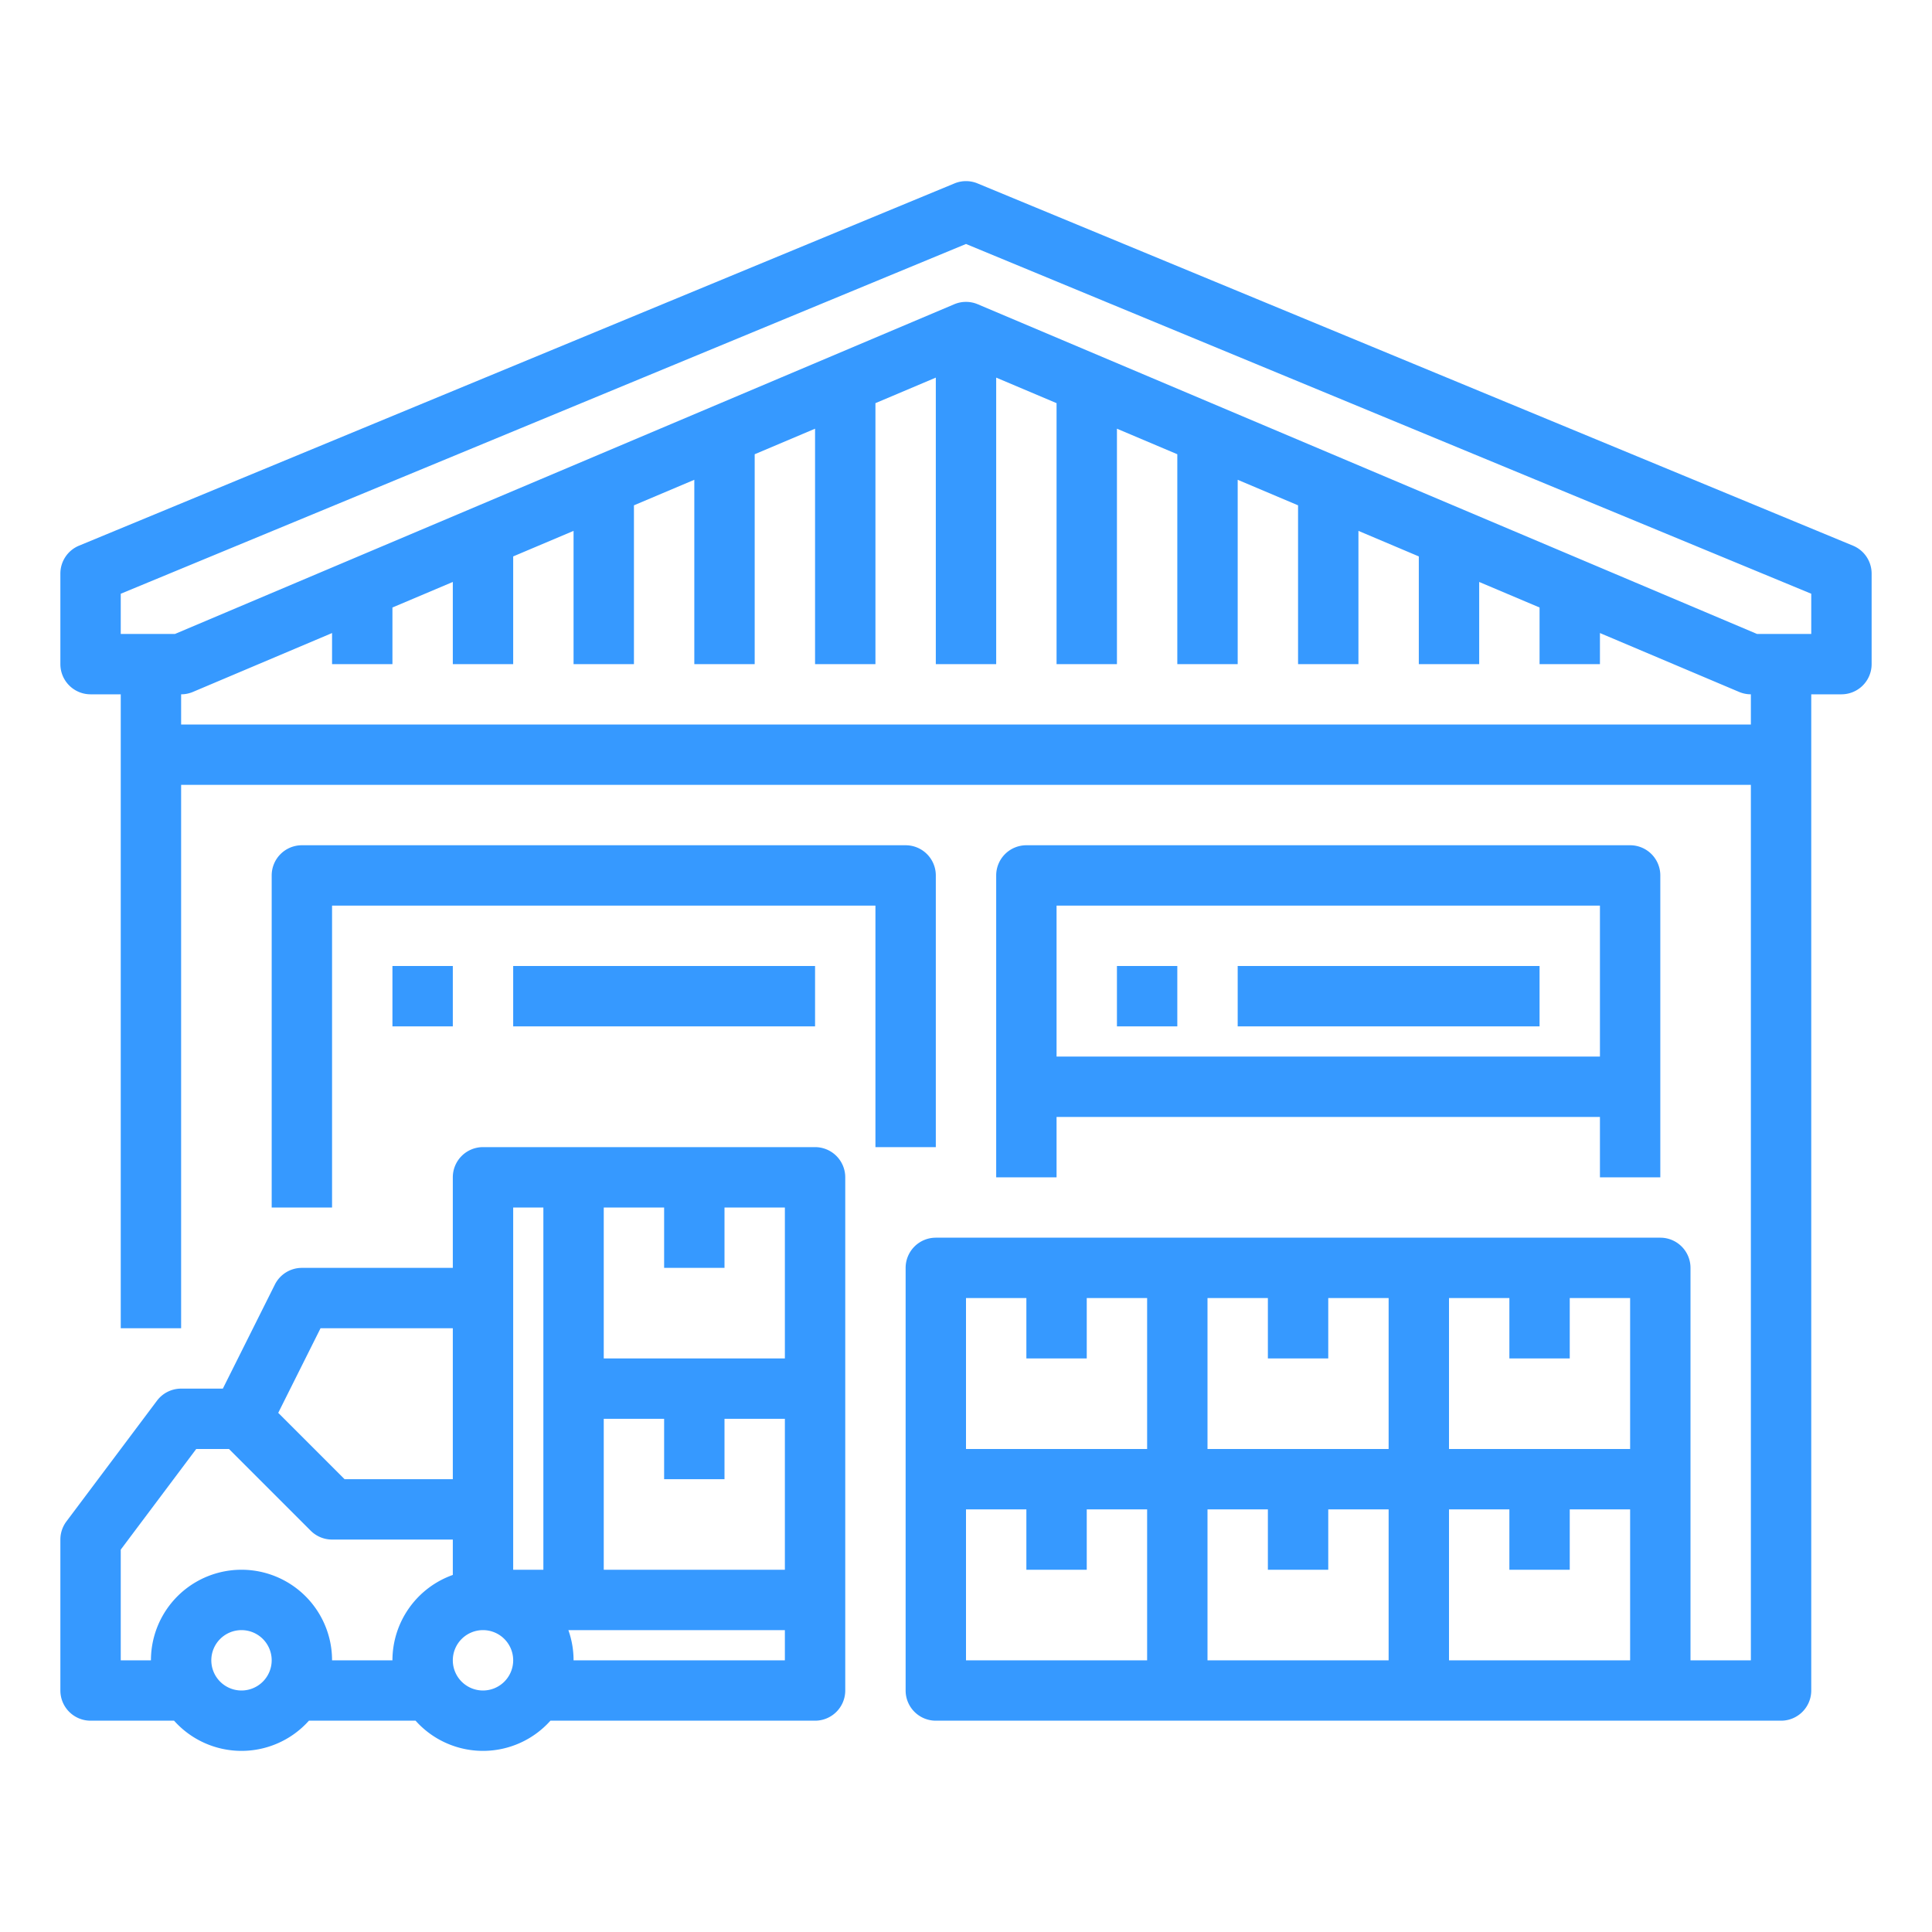 <!-- icon666.com - MILLIONS vector ICONS FREE --><svg xmlns="http://www.w3.org/2000/svg" id="outline" viewBox="0 0 512 512"><path d="M24,456H46.131a23.957,23.957,0,0,0,35.738,0h28.262a23.957,23.957,0,0,0,35.738,0H216a8,8,0,0,0,8-8V312a8,8,0,0,0-8-8H128a8,8,0,0,0-8,8v24H80a8,8,0,0,0-7.155,4.422L59.056,368H48a8,8,0,0,0-6.4,3.2l-24,32A8.002,8.002,0,0,0,16,408v40A8,8,0,0,0,24,456Zm40-8a8,8,0,1,1,8-8A8.009,8.009,0,0,1,64,448Zm64,0a8,8,0,1,1,8-8A8.009,8.009,0,0,1,128,448Zm32-72h16v16h16V376h16v40H160Zm48,64H152a23.882,23.882,0,0,0-1.376-8H208Zm0-80H160V320h16v16h16V320h16Zm-72-40h8v96h-8ZM84.944,352H120v40H91.313L73.734,374.42ZM32,410.666,52,384h8.687l21.656,21.657A8.001,8.001,0,0,0,88,408h32v9.376A24.038,24.038,0,0,0,104,440H88a24,24,0,0,0-48,0H32Z" fill="#000000" style="fill: rgb(54, 153, 255);"></path><path d="M491.059,144.608l-232-96a7.998,7.998,0,0,0-6.117,0l-232,96A8,8,0,0,0,16,152v24a8,8,0,0,0,8,8h8V352H48V208H464V440H448V336a8,8,0,0,0-8-8H248a8,8,0,0,0-8,8V448a8,8,0,0,0,8,8H472a8,8,0,0,0,8-8V184h8a8,8,0,0,0,8-8V152A8,8,0,0,0,491.059,144.608ZM432,384H384V344h16v16h16V344h16Zm-64,0H320V344h16v16h16V344h16ZM256,344h16v16h16V344h16v40H256Zm0,56h16v16h16V400h16v40H256Zm64,0h16v16h16V400h16v40H320Zm112,40H384V400h16v16h16V400h16Zm32-248H48v-8a7.995,7.995,0,0,0,3.117-.632L88,167.763V176h16V160.994l16-6.769V176h16V147.456l16-6.769V176h16V133.917l16-6.769V176h16V120.379l16-6.769V176h16V106.84l16-6.769V176h16V100.071l16,6.769V176h16V113.61l16,6.769V176h16V127.148l16,6.769V176h16V140.687l16,6.769V176h16V154.225l16,6.769V176h16v-8.237l36.883,15.604A7.995,7.995,0,0,0,464,184Zm16-24h-14.377L259.117,80.632a8.002,8.002,0,0,0-6.234,0L46.377,168H32V157.348L256,64.658l224,92.69Z" fill="#000000" style="fill: rgb(54, 153, 255);"></path><path d="M248,304V232a8,8,0,0,0-8-8H80a8,8,0,0,0-8,8v88H88V240H232v64Z" fill="#000000" style="fill: rgb(54, 153, 255);"></path><path d="M440,312V232a8,8,0,0,0-8-8H272a8,8,0,0,0-8,8v80h16V296H424v16ZM280,280V240H424v40Z" fill="#000000" style="fill: rgb(54, 153, 255);"></path><rect x="296" y="256" width="16" height="16" fill="#000000" style="fill: rgb(54, 153, 255);"></rect><rect x="328" y="256" width="80" height="16" fill="#000000" style="fill: rgb(54, 153, 255);"></rect><rect x="104" y="256" width="16" height="16" fill="#000000" style="fill: rgb(54, 153, 255);"></rect><rect x="136" y="256" width="80" height="16" fill="#000000" style="fill: rgb(54, 153, 255);"></rect></svg>